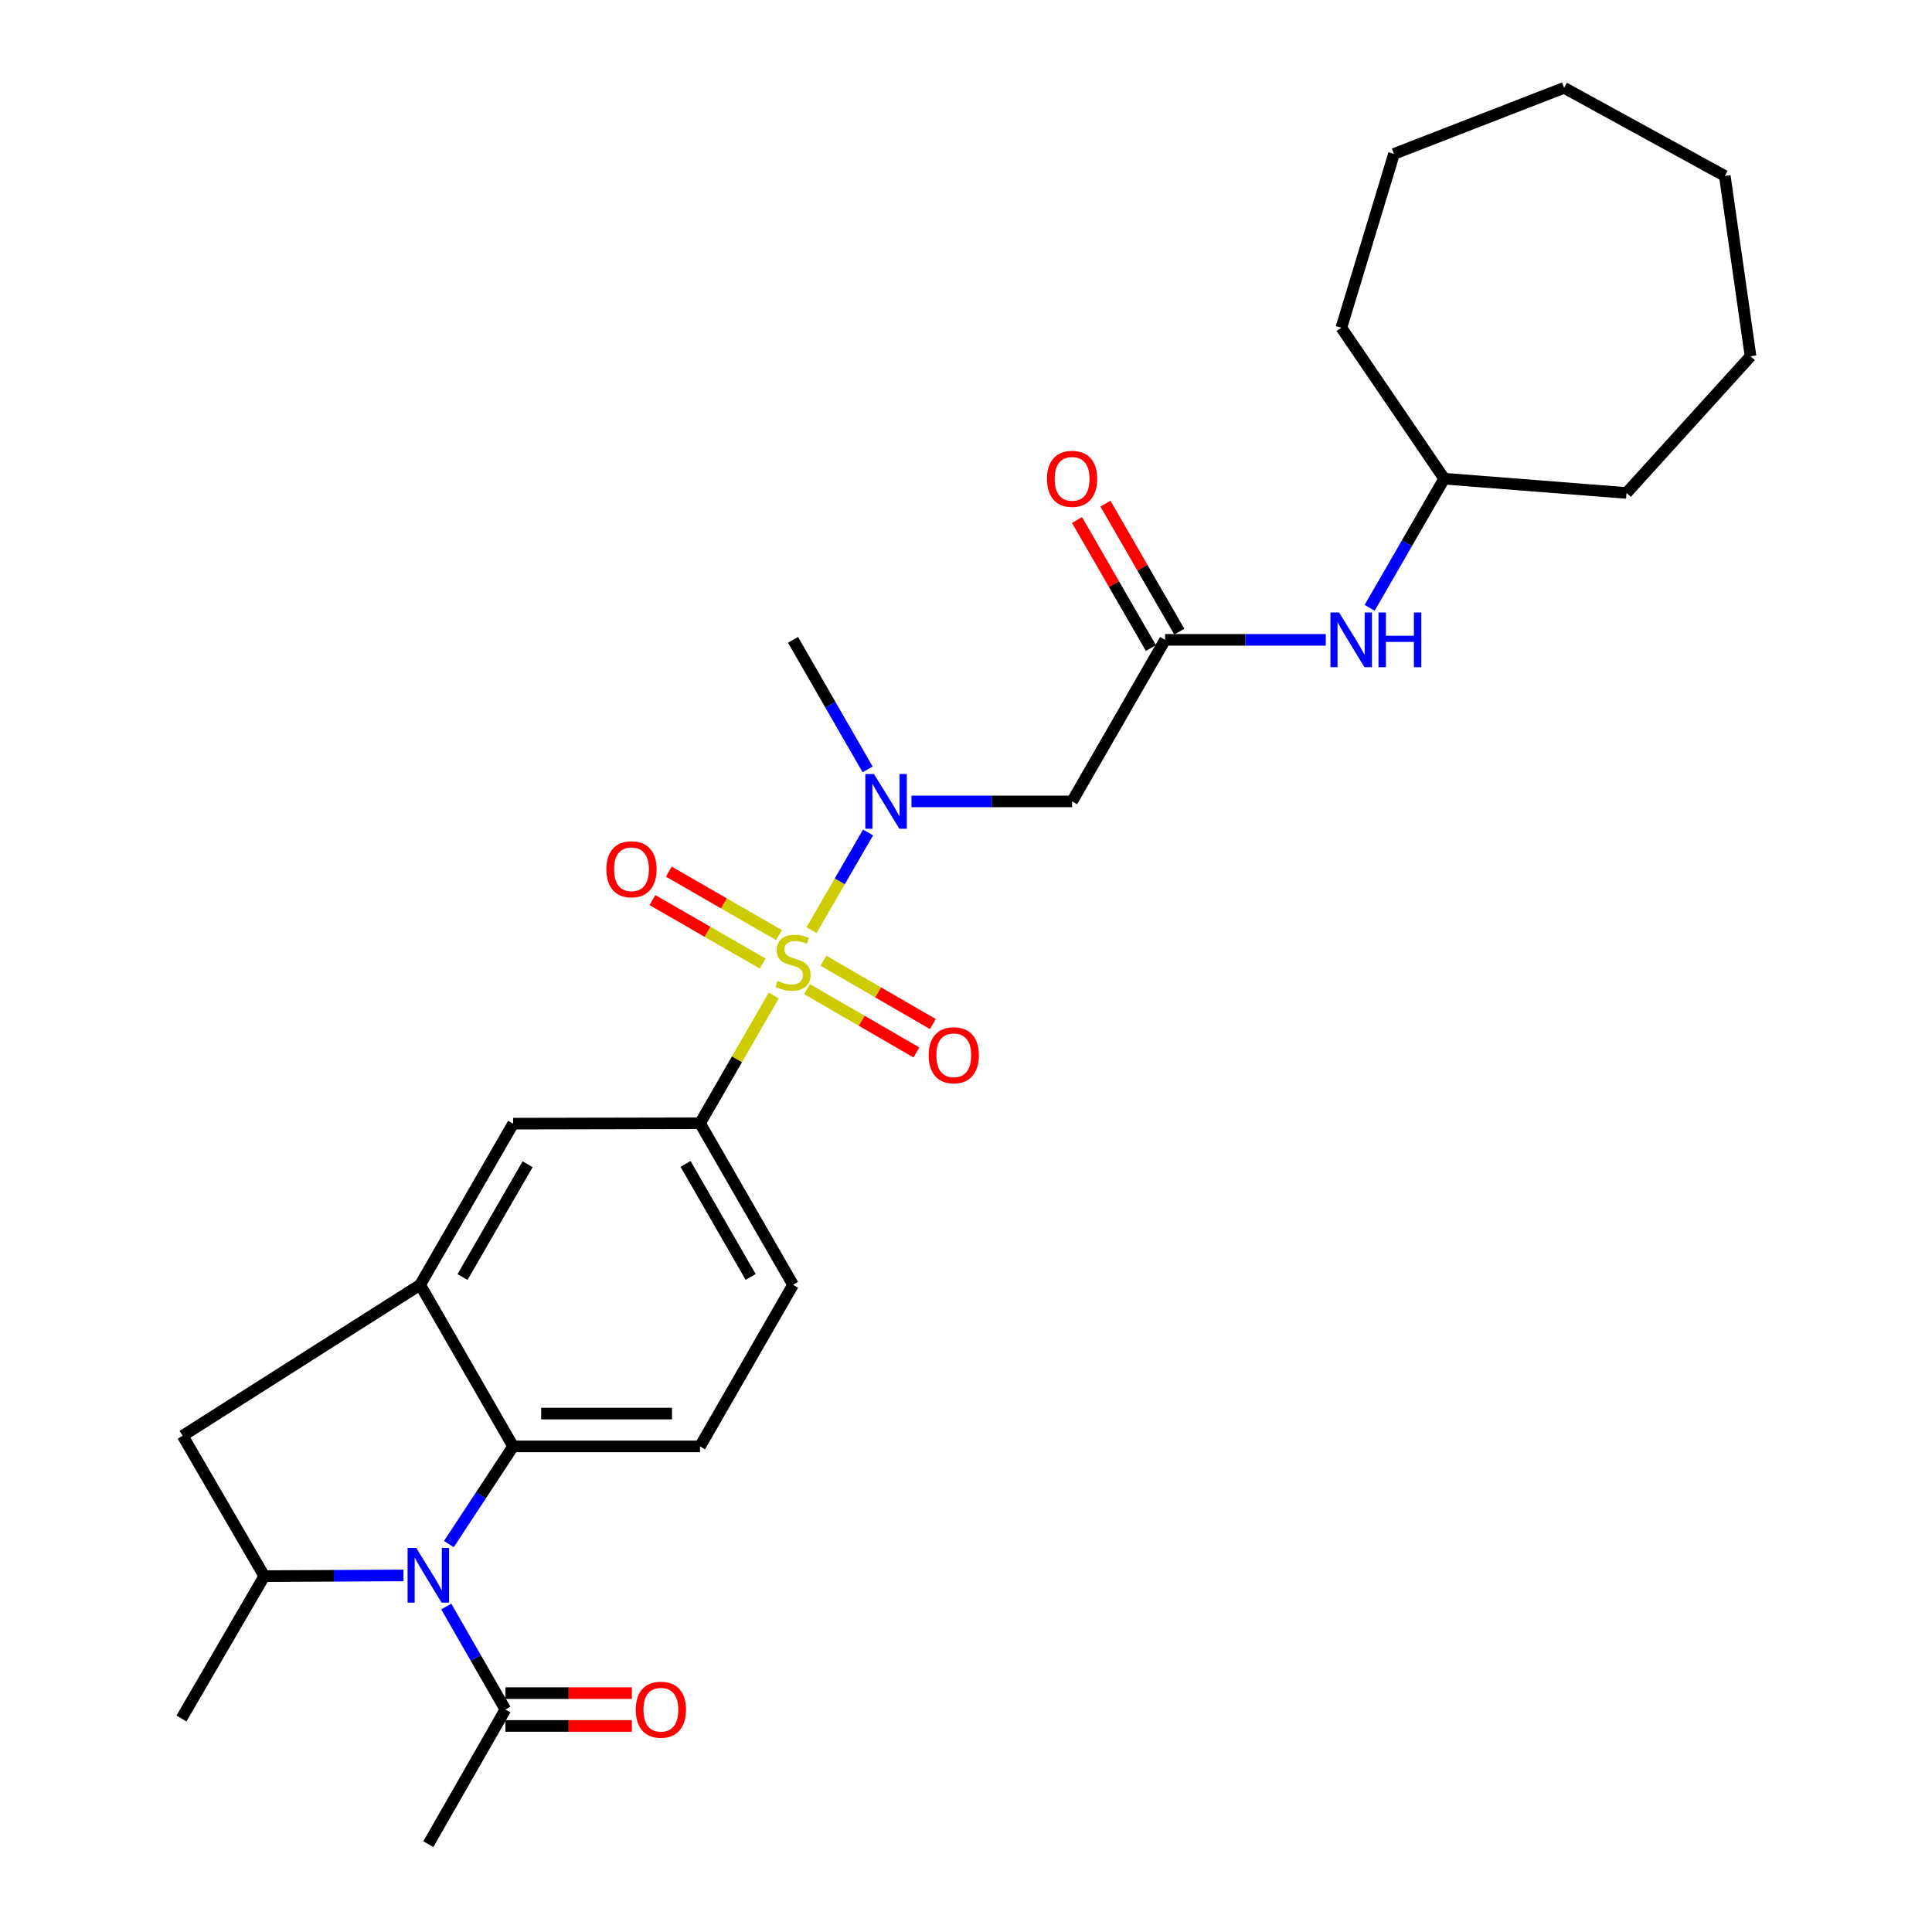 <?xml version='1.0' encoding='iso-8859-1'?>
<svg version='1.1' baseProfile='full'
              xmlns='http://www.w3.org/2000/svg'
                      xmlns:rdkit='http://www.rdkit.org/xml'
                      xmlns:xlink='http://www.w3.org/1999/xlink'
                  xml:space='preserve'
width='1000px' height='1000px' viewBox='0 0 1000 1000'>
<!-- END OF HEADER -->
<rect style='opacity:1.0;fill:#FFFFFF;stroke:none' width='1000' height='1000' x='0' y='0'> </rect>
<path class='bond-2' d='M 420.037,481.458 L 434.672,456.174' style='fill:none;fill-rule:evenodd;stroke:#CCCC00;stroke-width:6px;stroke-linecap:butt;stroke-linejoin:miter;stroke-opacity:1' />
<path class='bond-2' d='M 434.672,456.174 L 449.308,430.889' style='fill:none;fill-rule:evenodd;stroke:#0000FF;stroke-width:6px;stroke-linecap:butt;stroke-linejoin:miter;stroke-opacity:1' />
<path class='bond-4' d='M 400.497,515.268 L 381.416,548.335' style='fill:none;fill-rule:evenodd;stroke:#CCCC00;stroke-width:6px;stroke-linecap:butt;stroke-linejoin:miter;stroke-opacity:1' />
<path class='bond-4' d='M 381.416,548.335 L 362.335,581.402' style='fill:none;fill-rule:evenodd;stroke:#000000;stroke-width:6px;stroke-linecap:butt;stroke-linejoin:miter;stroke-opacity:1' />
<path class='bond-11' d='M 403.218,484.004 L 374.694,467.584' style='fill:none;fill-rule:evenodd;stroke:#CCCC00;stroke-width:6px;stroke-linecap:butt;stroke-linejoin:miter;stroke-opacity:1' />
<path class='bond-11' d='M 374.694,467.584 L 346.17,451.164' style='fill:none;fill-rule:evenodd;stroke:#FF0000;stroke-width:6px;stroke-linecap:butt;stroke-linejoin:miter;stroke-opacity:1' />
<path class='bond-11' d='M 394.743,498.726 L 366.219,482.305' style='fill:none;fill-rule:evenodd;stroke:#CCCC00;stroke-width:6px;stroke-linecap:butt;stroke-linejoin:miter;stroke-opacity:1' />
<path class='bond-11' d='M 366.219,482.305 L 337.696,465.885' style='fill:none;fill-rule:evenodd;stroke:#FF0000;stroke-width:6px;stroke-linecap:butt;stroke-linejoin:miter;stroke-opacity:1' />
<path class='bond-12' d='M 417.702,511.976 L 446.022,528.362' style='fill:none;fill-rule:evenodd;stroke:#CCCC00;stroke-width:6px;stroke-linecap:butt;stroke-linejoin:miter;stroke-opacity:1' />
<path class='bond-12' d='M 446.022,528.362 L 474.343,544.749' style='fill:none;fill-rule:evenodd;stroke:#FF0000;stroke-width:6px;stroke-linecap:butt;stroke-linejoin:miter;stroke-opacity:1' />
<path class='bond-12' d='M 426.209,497.273 L 454.53,513.66' style='fill:none;fill-rule:evenodd;stroke:#CCCC00;stroke-width:6px;stroke-linecap:butt;stroke-linejoin:miter;stroke-opacity:1' />
<path class='bond-12' d='M 454.53,513.66 L 482.85,530.046' style='fill:none;fill-rule:evenodd;stroke:#FF0000;stroke-width:6px;stroke-linecap:butt;stroke-linejoin:miter;stroke-opacity:1' />
<path class='bond-0' d='M 232.328,799.214 L 248.963,773.933' style='fill:none;fill-rule:evenodd;stroke:#0000FF;stroke-width:6px;stroke-linecap:butt;stroke-linejoin:miter;stroke-opacity:1' />
<path class='bond-0' d='M 248.963,773.933 L 265.598,748.652' style='fill:none;fill-rule:evenodd;stroke:#000000;stroke-width:6px;stroke-linecap:butt;stroke-linejoin:miter;stroke-opacity:1' />
<path class='bond-7' d='M 230.979,831.534 L 246.288,858.194' style='fill:none;fill-rule:evenodd;stroke:#0000FF;stroke-width:6px;stroke-linecap:butt;stroke-linejoin:miter;stroke-opacity:1' />
<path class='bond-7' d='M 246.288,858.194 L 261.596,884.854' style='fill:none;fill-rule:evenodd;stroke:#000000;stroke-width:6px;stroke-linecap:butt;stroke-linejoin:miter;stroke-opacity:1' />
<path class='bond-29' d='M 208.835,815.436 L 172.814,815.621' style='fill:none;fill-rule:evenodd;stroke:#0000FF;stroke-width:6px;stroke-linecap:butt;stroke-linejoin:miter;stroke-opacity:1' />
<path class='bond-29' d='M 172.814,815.621 L 136.794,815.805' style='fill:none;fill-rule:evenodd;stroke:#000000;stroke-width:6px;stroke-linecap:butt;stroke-linejoin:miter;stroke-opacity:1' />
<path class='bond-1' d='M 265.598,748.652 L 362.335,748.652' style='fill:none;fill-rule:evenodd;stroke:#000000;stroke-width:6px;stroke-linecap:butt;stroke-linejoin:miter;stroke-opacity:1' />
<path class='bond-1' d='M 280.108,731.666 L 347.824,731.666' style='fill:none;fill-rule:evenodd;stroke:#000000;stroke-width:6px;stroke-linecap:butt;stroke-linejoin:miter;stroke-opacity:1' />
<path class='bond-28' d='M 265.598,748.652 L 217.46,665.022' style='fill:none;fill-rule:evenodd;stroke:#000000;stroke-width:6px;stroke-linecap:butt;stroke-linejoin:miter;stroke-opacity:1' />
<path class='bond-6' d='M 471.767,414.804 L 513.34,414.804' style='fill:none;fill-rule:evenodd;stroke:#0000FF;stroke-width:6px;stroke-linecap:butt;stroke-linejoin:miter;stroke-opacity:1' />
<path class='bond-6' d='M 513.34,414.804 L 554.913,414.804' style='fill:none;fill-rule:evenodd;stroke:#000000;stroke-width:6px;stroke-linecap:butt;stroke-linejoin:miter;stroke-opacity:1' />
<path class='bond-19' d='M 449.077,398.232 L 429.775,364.708' style='fill:none;fill-rule:evenodd;stroke:#0000FF;stroke-width:6px;stroke-linecap:butt;stroke-linejoin:miter;stroke-opacity:1' />
<path class='bond-19' d='M 429.775,364.708 L 410.472,331.184' style='fill:none;fill-rule:evenodd;stroke:#000000;stroke-width:6px;stroke-linecap:butt;stroke-linejoin:miter;stroke-opacity:1' />
<path class='bond-3' d='M 217.46,665.022 L 265.598,581.601' style='fill:none;fill-rule:evenodd;stroke:#000000;stroke-width:6px;stroke-linecap:butt;stroke-linejoin:miter;stroke-opacity:1' />
<path class='bond-3' d='M 239.394,660.999 L 273.09,602.604' style='fill:none;fill-rule:evenodd;stroke:#000000;stroke-width:6px;stroke-linecap:butt;stroke-linejoin:miter;stroke-opacity:1' />
<path class='bond-9' d='M 217.46,665.022 L 94.564,743.15' style='fill:none;fill-rule:evenodd;stroke:#000000;stroke-width:6px;stroke-linecap:butt;stroke-linejoin:miter;stroke-opacity:1' />
<path class='bond-10' d='M 362.335,581.402 L 265.598,581.601' style='fill:none;fill-rule:evenodd;stroke:#000000;stroke-width:6px;stroke-linecap:butt;stroke-linejoin:miter;stroke-opacity:1' />
<path class='bond-15' d='M 362.335,581.402 L 410.472,665.022' style='fill:none;fill-rule:evenodd;stroke:#000000;stroke-width:6px;stroke-linecap:butt;stroke-linejoin:miter;stroke-opacity:1' />
<path class='bond-15' d='M 354.834,602.42 L 388.531,660.954' style='fill:none;fill-rule:evenodd;stroke:#000000;stroke-width:6px;stroke-linecap:butt;stroke-linejoin:miter;stroke-opacity:1' />
<path class='bond-5' d='M 136.794,815.805 L 94.564,743.15' style='fill:none;fill-rule:evenodd;stroke:#000000;stroke-width:6px;stroke-linecap:butt;stroke-linejoin:miter;stroke-opacity:1' />
<path class='bond-20' d='M 136.794,815.805 L 93.922,889.497' style='fill:none;fill-rule:evenodd;stroke:#000000;stroke-width:6px;stroke-linecap:butt;stroke-linejoin:miter;stroke-opacity:1' />
<path class='bond-8' d='M 554.913,414.804 L 603.051,331.184' style='fill:none;fill-rule:evenodd;stroke:#000000;stroke-width:6px;stroke-linecap:butt;stroke-linejoin:miter;stroke-opacity:1' />
<path class='bond-16' d='M 261.596,893.347 L 294.325,893.347' style='fill:none;fill-rule:evenodd;stroke:#000000;stroke-width:6px;stroke-linecap:butt;stroke-linejoin:miter;stroke-opacity:1' />
<path class='bond-16' d='M 294.325,893.347 L 327.053,893.347' style='fill:none;fill-rule:evenodd;stroke:#FF0000;stroke-width:6px;stroke-linecap:butt;stroke-linejoin:miter;stroke-opacity:1' />
<path class='bond-16' d='M 261.596,876.361 L 294.325,876.361' style='fill:none;fill-rule:evenodd;stroke:#000000;stroke-width:6px;stroke-linecap:butt;stroke-linejoin:miter;stroke-opacity:1' />
<path class='bond-16' d='M 294.325,876.361 L 327.053,876.361' style='fill:none;fill-rule:evenodd;stroke:#FF0000;stroke-width:6px;stroke-linecap:butt;stroke-linejoin:miter;stroke-opacity:1' />
<path class='bond-21' d='M 261.596,884.854 L 221.697,954.545' style='fill:none;fill-rule:evenodd;stroke:#000000;stroke-width:6px;stroke-linecap:butt;stroke-linejoin:miter;stroke-opacity:1' />
<path class='bond-14' d='M 603.051,331.184 L 644.633,331.184' style='fill:none;fill-rule:evenodd;stroke:#000000;stroke-width:6px;stroke-linecap:butt;stroke-linejoin:miter;stroke-opacity:1' />
<path class='bond-14' d='M 644.633,331.184 L 686.215,331.184' style='fill:none;fill-rule:evenodd;stroke:#0000FF;stroke-width:6px;stroke-linecap:butt;stroke-linejoin:miter;stroke-opacity:1' />
<path class='bond-17' d='M 610.407,326.939 L 591.291,293.812' style='fill:none;fill-rule:evenodd;stroke:#000000;stroke-width:6px;stroke-linecap:butt;stroke-linejoin:miter;stroke-opacity:1' />
<path class='bond-17' d='M 591.291,293.812 L 572.176,260.685' style='fill:none;fill-rule:evenodd;stroke:#FF0000;stroke-width:6px;stroke-linecap:butt;stroke-linejoin:miter;stroke-opacity:1' />
<path class='bond-17' d='M 595.694,335.429 L 576.579,302.302' style='fill:none;fill-rule:evenodd;stroke:#000000;stroke-width:6px;stroke-linecap:butt;stroke-linejoin:miter;stroke-opacity:1' />
<path class='bond-17' d='M 576.579,302.302 L 557.463,269.175' style='fill:none;fill-rule:evenodd;stroke:#FF0000;stroke-width:6px;stroke-linecap:butt;stroke-linejoin:miter;stroke-opacity:1' />
<path class='bond-13' d='M 362.335,748.652 L 410.472,665.022' style='fill:none;fill-rule:evenodd;stroke:#000000;stroke-width:6px;stroke-linecap:butt;stroke-linejoin:miter;stroke-opacity:1' />
<path class='bond-18' d='M 708.923,314.616 L 728.212,281.189' style='fill:none;fill-rule:evenodd;stroke:#0000FF;stroke-width:6px;stroke-linecap:butt;stroke-linejoin:miter;stroke-opacity:1' />
<path class='bond-18' d='M 728.212,281.189 L 747.501,247.762' style='fill:none;fill-rule:evenodd;stroke:#000000;stroke-width:6px;stroke-linecap:butt;stroke-linejoin:miter;stroke-opacity:1' />
<path class='bond-22' d='M 747.501,247.762 L 841.888,255.161' style='fill:none;fill-rule:evenodd;stroke:#000000;stroke-width:6px;stroke-linecap:butt;stroke-linejoin:miter;stroke-opacity:1' />
<path class='bond-23' d='M 747.501,247.762 L 694.286,169.634' style='fill:none;fill-rule:evenodd;stroke:#000000;stroke-width:6px;stroke-linecap:butt;stroke-linejoin:miter;stroke-opacity:1' />
<path class='bond-24' d='M 841.888,255.161 L 906.078,184.403' style='fill:none;fill-rule:evenodd;stroke:#000000;stroke-width:6px;stroke-linecap:butt;stroke-linejoin:miter;stroke-opacity:1' />
<path class='bond-25' d='M 694.286,169.634 L 721.521,79.663' style='fill:none;fill-rule:evenodd;stroke:#000000;stroke-width:6px;stroke-linecap:butt;stroke-linejoin:miter;stroke-opacity:1' />
<path class='bond-26' d='M 906.078,184.403 L 892.762,91.072' style='fill:none;fill-rule:evenodd;stroke:#000000;stroke-width:6px;stroke-linecap:butt;stroke-linejoin:miter;stroke-opacity:1' />
<path class='bond-27' d='M 721.521,79.663 L 809.586,45.455' style='fill:none;fill-rule:evenodd;stroke:#000000;stroke-width:6px;stroke-linecap:butt;stroke-linejoin:miter;stroke-opacity:1' />
<path class='bond-30' d='M 892.762,91.072 L 809.586,45.455' style='fill:none;fill-rule:evenodd;stroke:#000000;stroke-width:6px;stroke-linecap:butt;stroke-linejoin:miter;stroke-opacity:1' />
<path  class='atom-0' d='M 402.472 507.701
Q 402.792 507.821, 404.112 508.381
Q 405.432 508.941, 406.872 509.301
Q 408.352 509.621, 409.792 509.621
Q 412.472 509.621, 414.032 508.341
Q 415.592 507.021, 415.592 504.741
Q 415.592 503.181, 414.792 502.221
Q 414.032 501.261, 412.832 500.741
Q 411.632 500.221, 409.632 499.621
Q 407.112 498.861, 405.592 498.141
Q 404.112 497.421, 403.032 495.901
Q 401.992 494.381, 401.992 491.821
Q 401.992 488.261, 404.392 486.061
Q 406.832 483.861, 411.632 483.861
Q 414.912 483.861, 418.632 485.421
L 417.712 488.501
Q 414.312 487.101, 411.752 487.101
Q 408.992 487.101, 407.472 488.261
Q 405.952 489.381, 405.992 491.341
Q 405.992 492.861, 406.752 493.781
Q 407.552 494.701, 408.672 495.221
Q 409.832 495.741, 411.752 496.341
Q 414.312 497.141, 415.832 497.941
Q 417.352 498.741, 418.432 500.381
Q 419.552 501.981, 419.552 504.741
Q 419.552 508.661, 416.912 510.781
Q 414.312 512.861, 409.952 512.861
Q 407.432 512.861, 405.512 512.301
Q 403.632 511.781, 401.392 510.861
L 402.472 507.701
' fill='#CCCC00'/>
<path  class='atom-1' d='M 215.437 801.211
L 224.717 816.211
Q 225.637 817.691, 227.117 820.371
Q 228.597 823.051, 228.677 823.211
L 228.677 801.211
L 232.437 801.211
L 232.437 829.531
L 228.557 829.531
L 218.597 813.131
Q 217.437 811.211, 216.197 809.011
Q 214.997 806.811, 214.637 806.131
L 214.637 829.531
L 210.957 829.531
L 210.957 801.211
L 215.437 801.211
' fill='#0000FF'/>
<path  class='atom-3' d='M 452.359 400.644
L 461.639 415.644
Q 462.559 417.124, 464.039 419.804
Q 465.519 422.484, 465.599 422.644
L 465.599 400.644
L 469.359 400.644
L 469.359 428.964
L 465.479 428.964
L 455.519 412.564
Q 454.359 410.644, 453.119 408.444
Q 451.919 406.244, 451.559 405.564
L 451.559 428.964
L 447.879 428.964
L 447.879 400.644
L 452.359 400.644
' fill='#0000FF'/>
<path  class='atom-12' d='M 313.852 449.923
Q 313.852 443.123, 317.212 439.323
Q 320.572 435.523, 326.852 435.523
Q 333.132 435.523, 336.492 439.323
Q 339.852 443.123, 339.852 449.923
Q 339.852 456.803, 336.452 460.723
Q 333.052 464.603, 326.852 464.603
Q 320.612 464.603, 317.212 460.723
Q 313.852 456.843, 313.852 449.923
M 326.852 461.403
Q 331.172 461.403, 333.492 458.523
Q 335.852 455.603, 335.852 449.923
Q 335.852 444.363, 333.492 441.563
Q 331.172 438.723, 326.852 438.723
Q 322.532 438.723, 320.172 441.523
Q 317.852 444.323, 317.852 449.923
Q 317.852 455.643, 320.172 458.523
Q 322.532 461.403, 326.852 461.403
' fill='#FF0000'/>
<path  class='atom-13' d='M 480.668 546.198
Q 480.668 539.398, 484.028 535.598
Q 487.388 531.798, 493.668 531.798
Q 499.948 531.798, 503.308 535.598
Q 506.668 539.398, 506.668 546.198
Q 506.668 553.078, 503.268 556.998
Q 499.868 560.878, 493.668 560.878
Q 487.428 560.878, 484.028 556.998
Q 480.668 553.118, 480.668 546.198
M 493.668 557.678
Q 497.988 557.678, 500.308 554.798
Q 502.668 551.878, 502.668 546.198
Q 502.668 540.638, 500.308 537.838
Q 497.988 534.998, 493.668 534.998
Q 489.348 534.998, 486.988 537.798
Q 484.668 540.598, 484.668 546.198
Q 484.668 551.918, 486.988 554.798
Q 489.348 557.678, 493.668 557.678
' fill='#FF0000'/>
<path  class='atom-15' d='M 693.103 317.024
L 702.383 332.024
Q 703.303 333.504, 704.783 336.184
Q 706.263 338.864, 706.343 339.024
L 706.343 317.024
L 710.103 317.024
L 710.103 345.344
L 706.223 345.344
L 696.263 328.944
Q 695.103 327.024, 693.863 324.824
Q 692.663 322.624, 692.303 321.944
L 692.303 345.344
L 688.623 345.344
L 688.623 317.024
L 693.103 317.024
' fill='#0000FF'/>
<path  class='atom-15' d='M 713.503 317.024
L 717.343 317.024
L 717.343 329.064
L 731.823 329.064
L 731.823 317.024
L 735.663 317.024
L 735.663 345.344
L 731.823 345.344
L 731.823 332.264
L 717.343 332.264
L 717.343 345.344
L 713.503 345.344
L 713.503 317.024
' fill='#0000FF'/>
<path  class='atom-17' d='M 329.065 884.934
Q 329.065 878.134, 332.425 874.334
Q 335.785 870.534, 342.065 870.534
Q 348.345 870.534, 351.705 874.334
Q 355.065 878.134, 355.065 884.934
Q 355.065 891.814, 351.665 895.734
Q 348.265 899.614, 342.065 899.614
Q 335.825 899.614, 332.425 895.734
Q 329.065 891.854, 329.065 884.934
M 342.065 896.414
Q 346.385 896.414, 348.705 893.534
Q 351.065 890.614, 351.065 884.934
Q 351.065 879.374, 348.705 876.574
Q 346.385 873.734, 342.065 873.734
Q 337.745 873.734, 335.385 876.534
Q 333.065 879.334, 333.065 884.934
Q 333.065 890.654, 335.385 893.534
Q 337.745 896.414, 342.065 896.414
' fill='#FF0000'/>
<path  class='atom-18' d='M 541.913 247.842
Q 541.913 241.042, 545.273 237.242
Q 548.633 233.442, 554.913 233.442
Q 561.193 233.442, 564.553 237.242
Q 567.913 241.042, 567.913 247.842
Q 567.913 254.722, 564.513 258.642
Q 561.113 262.522, 554.913 262.522
Q 548.673 262.522, 545.273 258.642
Q 541.913 254.762, 541.913 247.842
M 554.913 259.322
Q 559.233 259.322, 561.553 256.442
Q 563.913 253.522, 563.913 247.842
Q 563.913 242.282, 561.553 239.482
Q 559.233 236.642, 554.913 236.642
Q 550.593 236.642, 548.233 239.442
Q 545.913 242.242, 545.913 247.842
Q 545.913 253.562, 548.233 256.442
Q 550.593 259.322, 554.913 259.322
' fill='#FF0000'/>
</svg>
